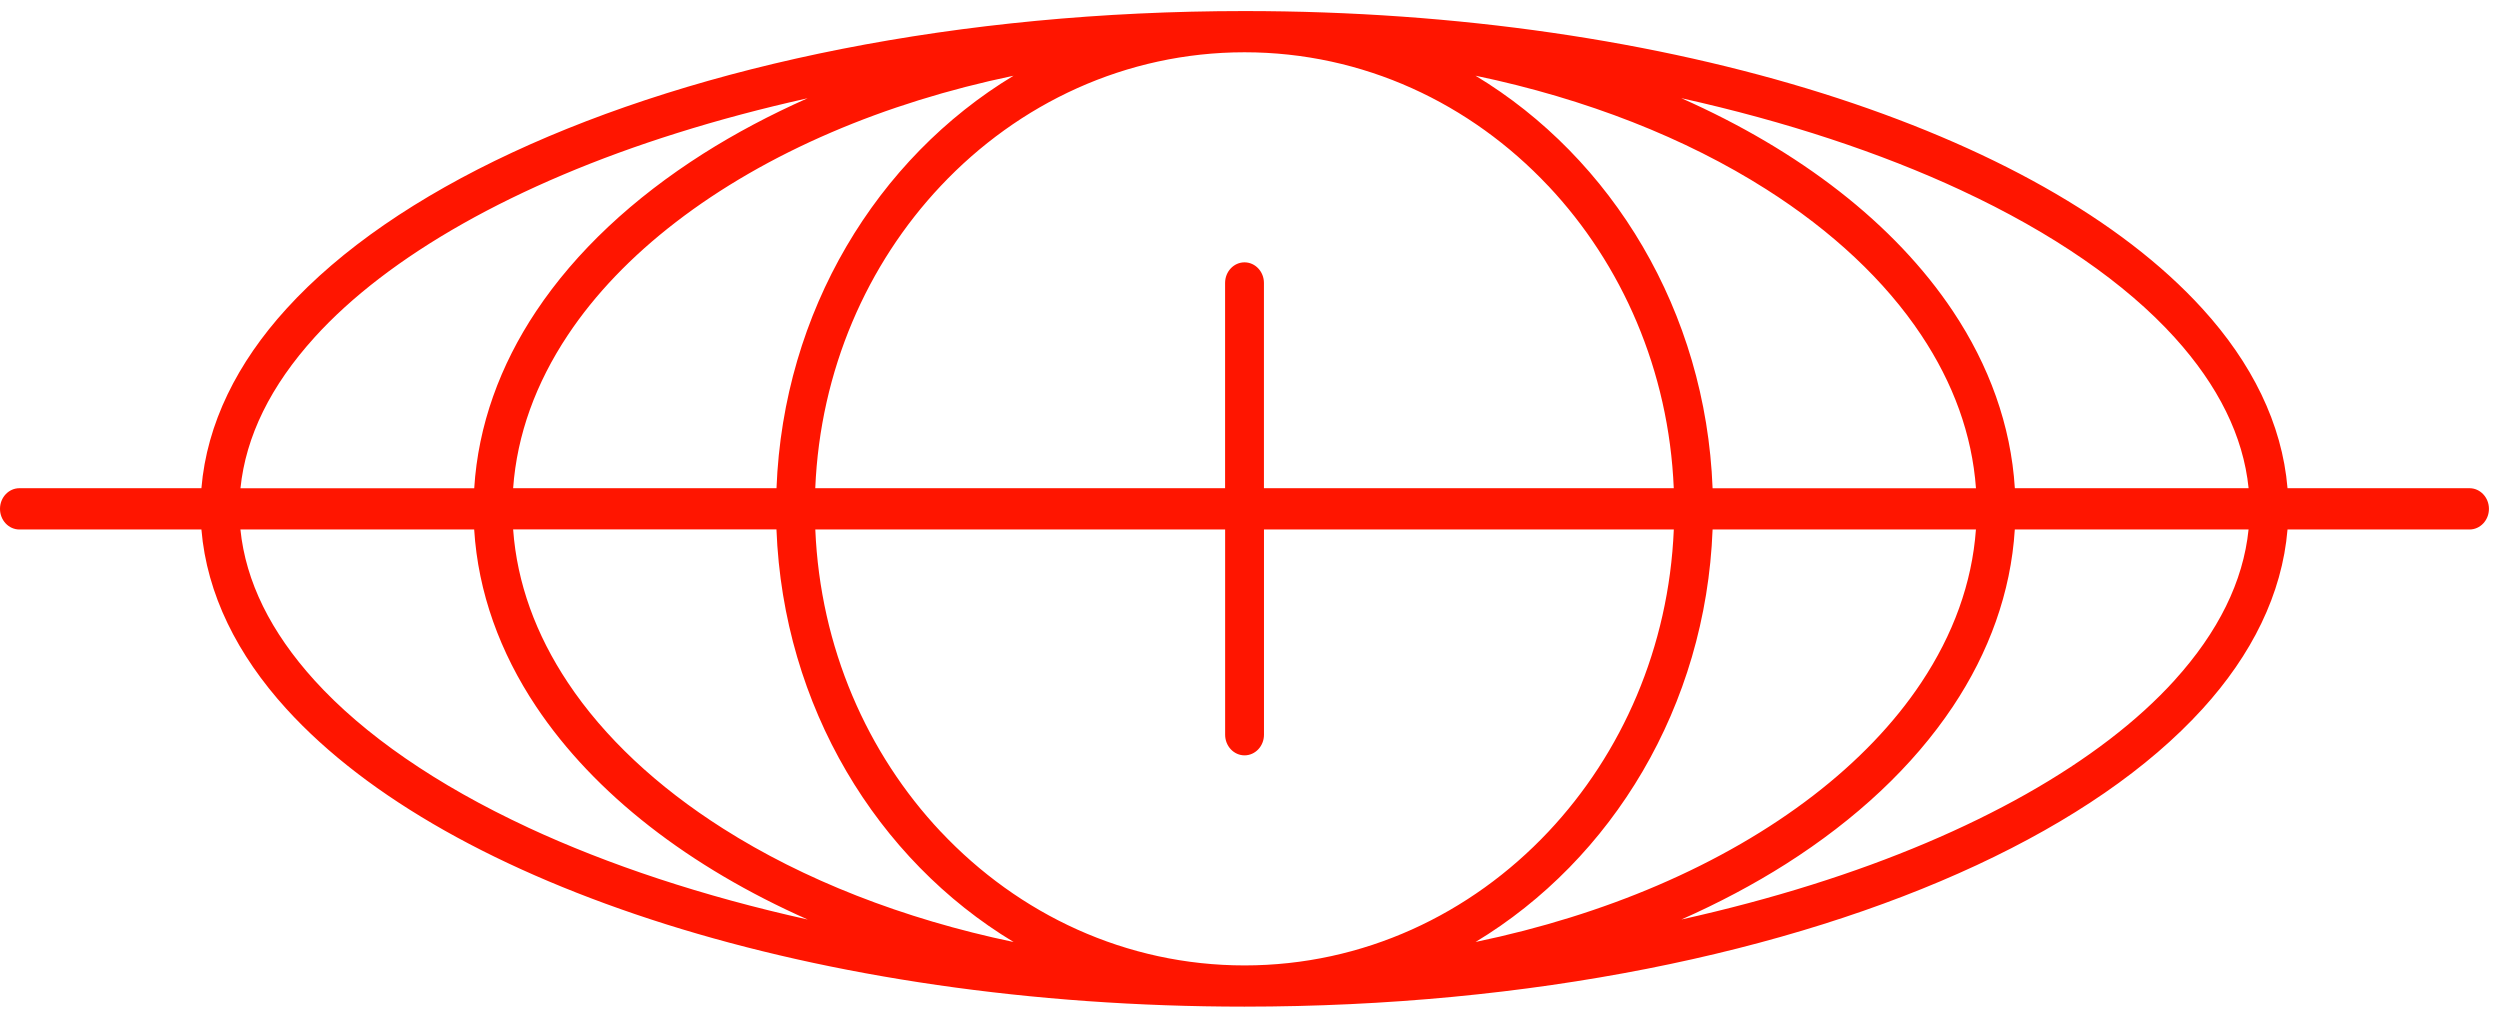 <?xml version="1.0" encoding="UTF-8"?> <svg xmlns="http://www.w3.org/2000/svg" width="113" height="46" viewBox="0 0 113 46" fill="none"><path d="M111.622 22.067H103.396C103.152 19.14 101.771 16.393 99.553 13.957C95.869 9.909 89.876 6.582 82.392 4.222C74.906 1.867 65.921 0.5 56.25 0.5C43.356 0.502 31.68 2.925 23.151 6.896C18.886 8.884 15.403 11.258 12.947 13.957C10.729 16.393 9.348 19.14 9.104 22.067H0.878C0.394 22.067 0 22.484 0 23C0 23.517 0.394 23.933 0.878 23.933H9.104C9.348 26.86 10.729 29.605 12.947 32.043C16.631 36.091 22.624 39.418 30.108 41.778C37.594 44.133 46.58 45.5 56.25 45.5C69.144 45.498 80.82 43.075 89.349 39.104C93.614 37.116 97.097 34.742 99.553 32.043C101.771 29.607 103.152 26.86 103.396 23.933H111.622C112.106 23.933 112.5 23.514 112.5 23C112.5 22.486 112.106 22.067 111.622 22.067ZM88.646 8.602C92.761 10.517 96.062 12.792 98.291 15.251C100.267 17.432 101.399 19.715 101.637 22.067H91.071C90.894 19.218 89.902 16.508 88.272 14.066C85.628 10.104 81.334 6.802 75.993 4.437C80.727 5.489 85.006 6.906 88.648 8.602H88.646ZM77.409 22.067C77.102 14.066 72.864 7.143 66.692 3.421C71.718 4.471 76.207 6.25 79.826 8.55C82.817 10.448 85.21 12.694 86.84 15.145C88.288 17.319 89.138 19.642 89.314 22.07H77.411L77.409 22.067ZM69.986 8.408C73.31 11.941 75.432 16.738 75.654 22.067H57.13V12.79C57.13 12.276 56.736 11.858 56.252 11.858C55.768 11.858 55.374 12.274 55.374 12.79V22.067H36.85C37.072 16.738 39.194 11.939 42.518 8.408C46.034 4.671 50.885 2.365 56.252 2.363C61.619 2.363 66.468 4.671 69.984 8.408H69.986ZM35.096 22.067H23.194C23.369 19.642 24.22 17.319 25.668 15.143C28.112 11.467 32.282 8.253 37.59 5.978C40.099 4.901 42.864 4.038 45.812 3.423C39.642 7.147 35.405 14.068 35.098 22.067H35.096ZM35.096 23.933C35.404 31.934 39.642 38.857 45.816 42.579C40.788 41.529 36.301 39.75 32.682 37.45C29.691 35.552 27.297 33.306 25.668 30.855C24.222 28.681 23.369 26.358 23.194 23.93H35.096V23.933ZM42.52 37.592C39.196 34.059 37.074 29.262 36.852 23.933H55.376V33.21C55.376 33.724 55.77 34.142 56.254 34.142C56.738 34.142 57.132 33.724 57.132 33.21V23.933H75.656C75.434 29.262 73.312 34.059 69.988 37.592C66.472 41.329 61.62 43.635 56.256 43.637C50.889 43.637 46.04 41.329 42.522 37.592H42.52ZM77.409 23.933H89.312C89.136 26.358 88.286 28.681 86.838 30.858C84.394 34.533 80.224 37.747 74.918 40.022C72.409 41.099 69.644 41.962 66.696 42.577C72.865 38.853 77.102 31.932 77.409 23.933ZM14.213 15.253C17.558 11.561 23.31 8.301 30.61 6.012C32.477 5.424 34.449 4.899 36.504 4.441C34.819 5.188 33.237 6.026 31.78 6.95C28.624 8.956 26.04 11.356 24.233 14.068C22.604 16.51 21.612 19.22 21.435 22.07H10.869C11.107 19.719 12.239 17.434 14.214 15.253H14.213ZM23.858 37.398C19.742 35.483 16.442 33.208 14.213 30.749C12.237 28.568 11.105 26.285 10.867 23.933H21.433C21.61 26.782 22.602 29.492 24.231 31.934C26.876 35.897 31.17 39.198 36.511 41.563C31.776 40.511 27.498 39.093 23.855 37.398H23.858ZM98.291 30.749C94.946 34.441 89.192 37.701 81.894 39.991C80.027 40.578 78.055 41.103 76 41.561C77.685 40.814 79.267 39.976 80.724 39.052C83.88 37.047 86.462 34.646 88.271 31.934C89.9 29.492 90.892 26.782 91.069 23.933H101.635C101.397 26.283 100.265 28.568 98.289 30.749H98.291Z" fill="#FF1500"></path></svg> 